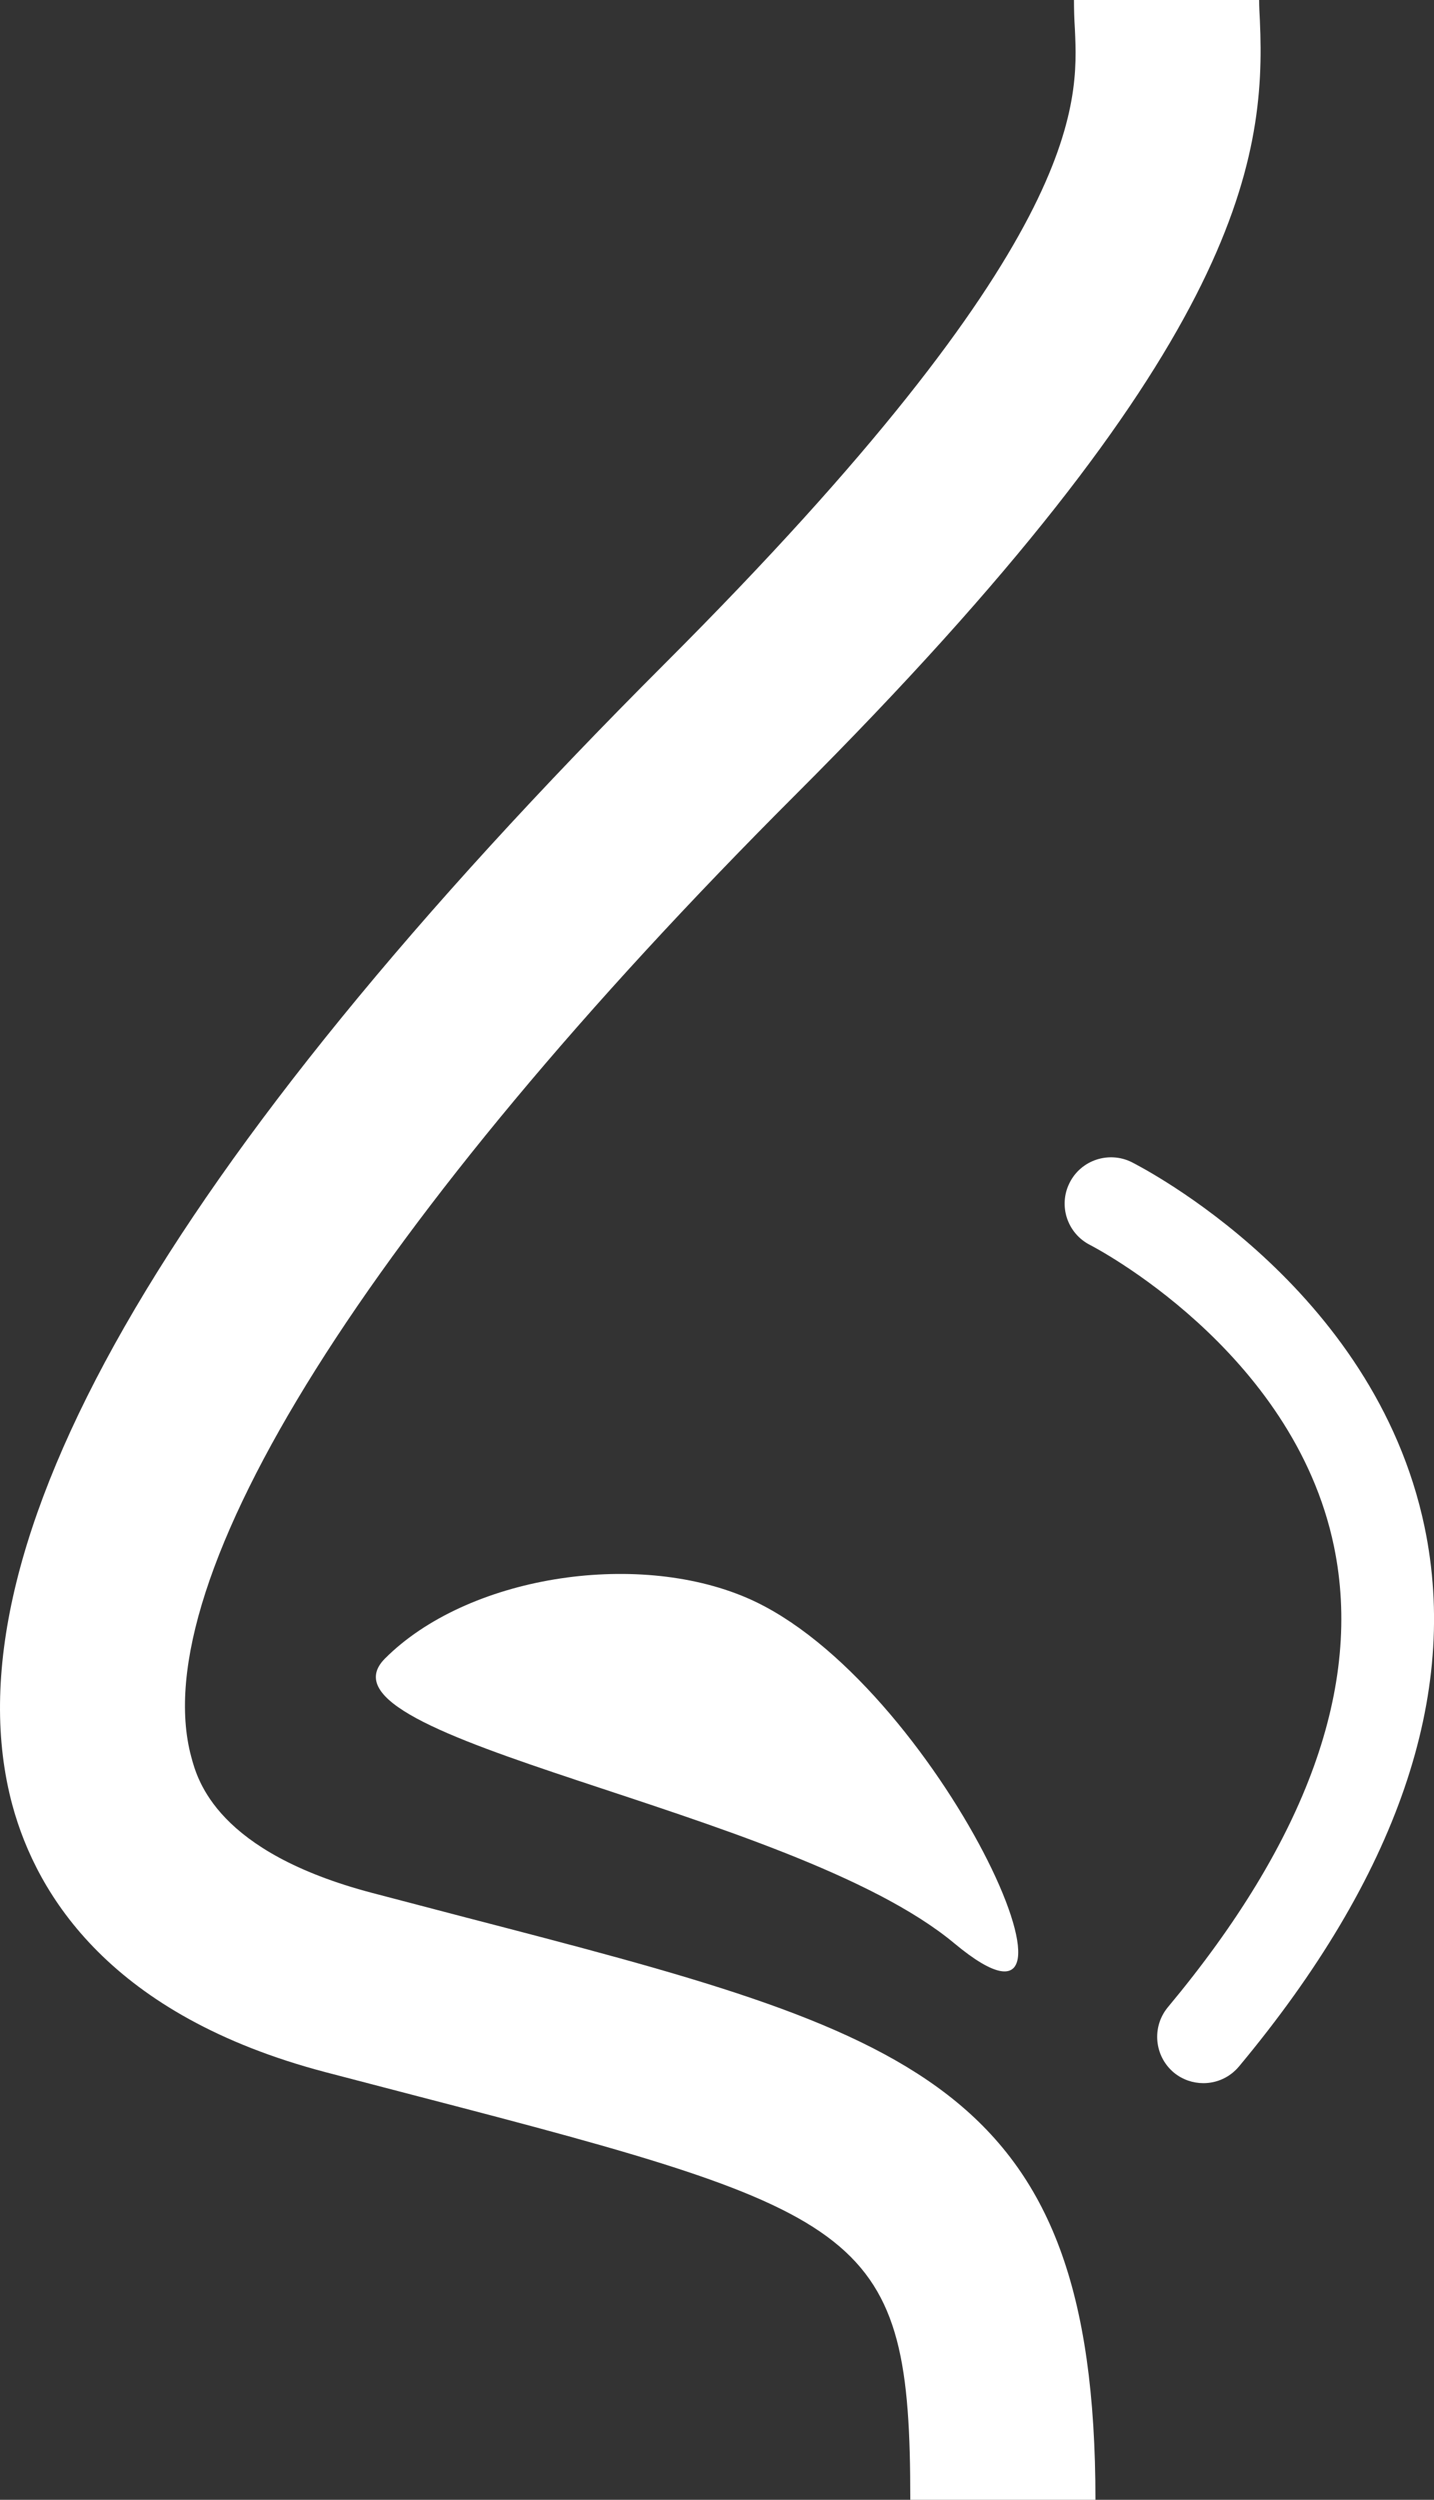 <svg enable-background="new 0 0 15.49 27" height="27" viewBox="0 0 15.49 27" width="15.49" xmlns="http://www.w3.org/2000/svg"><rect x="0" y="0" width="15.49" height="27" fill="#333333" stroke="none"/><g fill="#fff"><path d="m11.833 27h-2c0-2.899-.449-3.094-5.314-4.357l-1.004-.262c-2.314-.609-3.115-1.904-3.381-2.883-.746-2.762 1.627-6.91 7.049-12.332 4.537-4.537 4.465-6.042 4.428-6.85-.007-.111-.01-.216-.01-.316h2c0 .07.004.143.008.221.072 1.547-.248 3.596-5.012 8.359-4.605 4.604-7.047 8.49-6.531 10.396.068.255.277 1.028 1.957 1.47l1 .262c4.816 1.251 6.81 1.763 6.81 6.292z"/><path d="m8.065 17.257c-1.211-.519-3.023-.228-3.906.656s4.385 1.606 6.15 3.077c1.768 1.472-.183-2.85-2.244-3.733z"/><path d="m12.999 22.5c-.113 0-.227-.038-.32-.115-.211-.178-.24-.492-.064-.705 1.502-1.801 2.105-3.475 1.795-4.975-.439-2.128-2.613-3.247-2.635-3.258-.246-.125-.346-.425-.221-.672.123-.246.424-.345.67-.223.105.054 2.619 1.336 3.164 3.94.379 1.815-.295 3.776-2.004 5.827-.1.12-.242.181-.385.181z"/></g></svg>